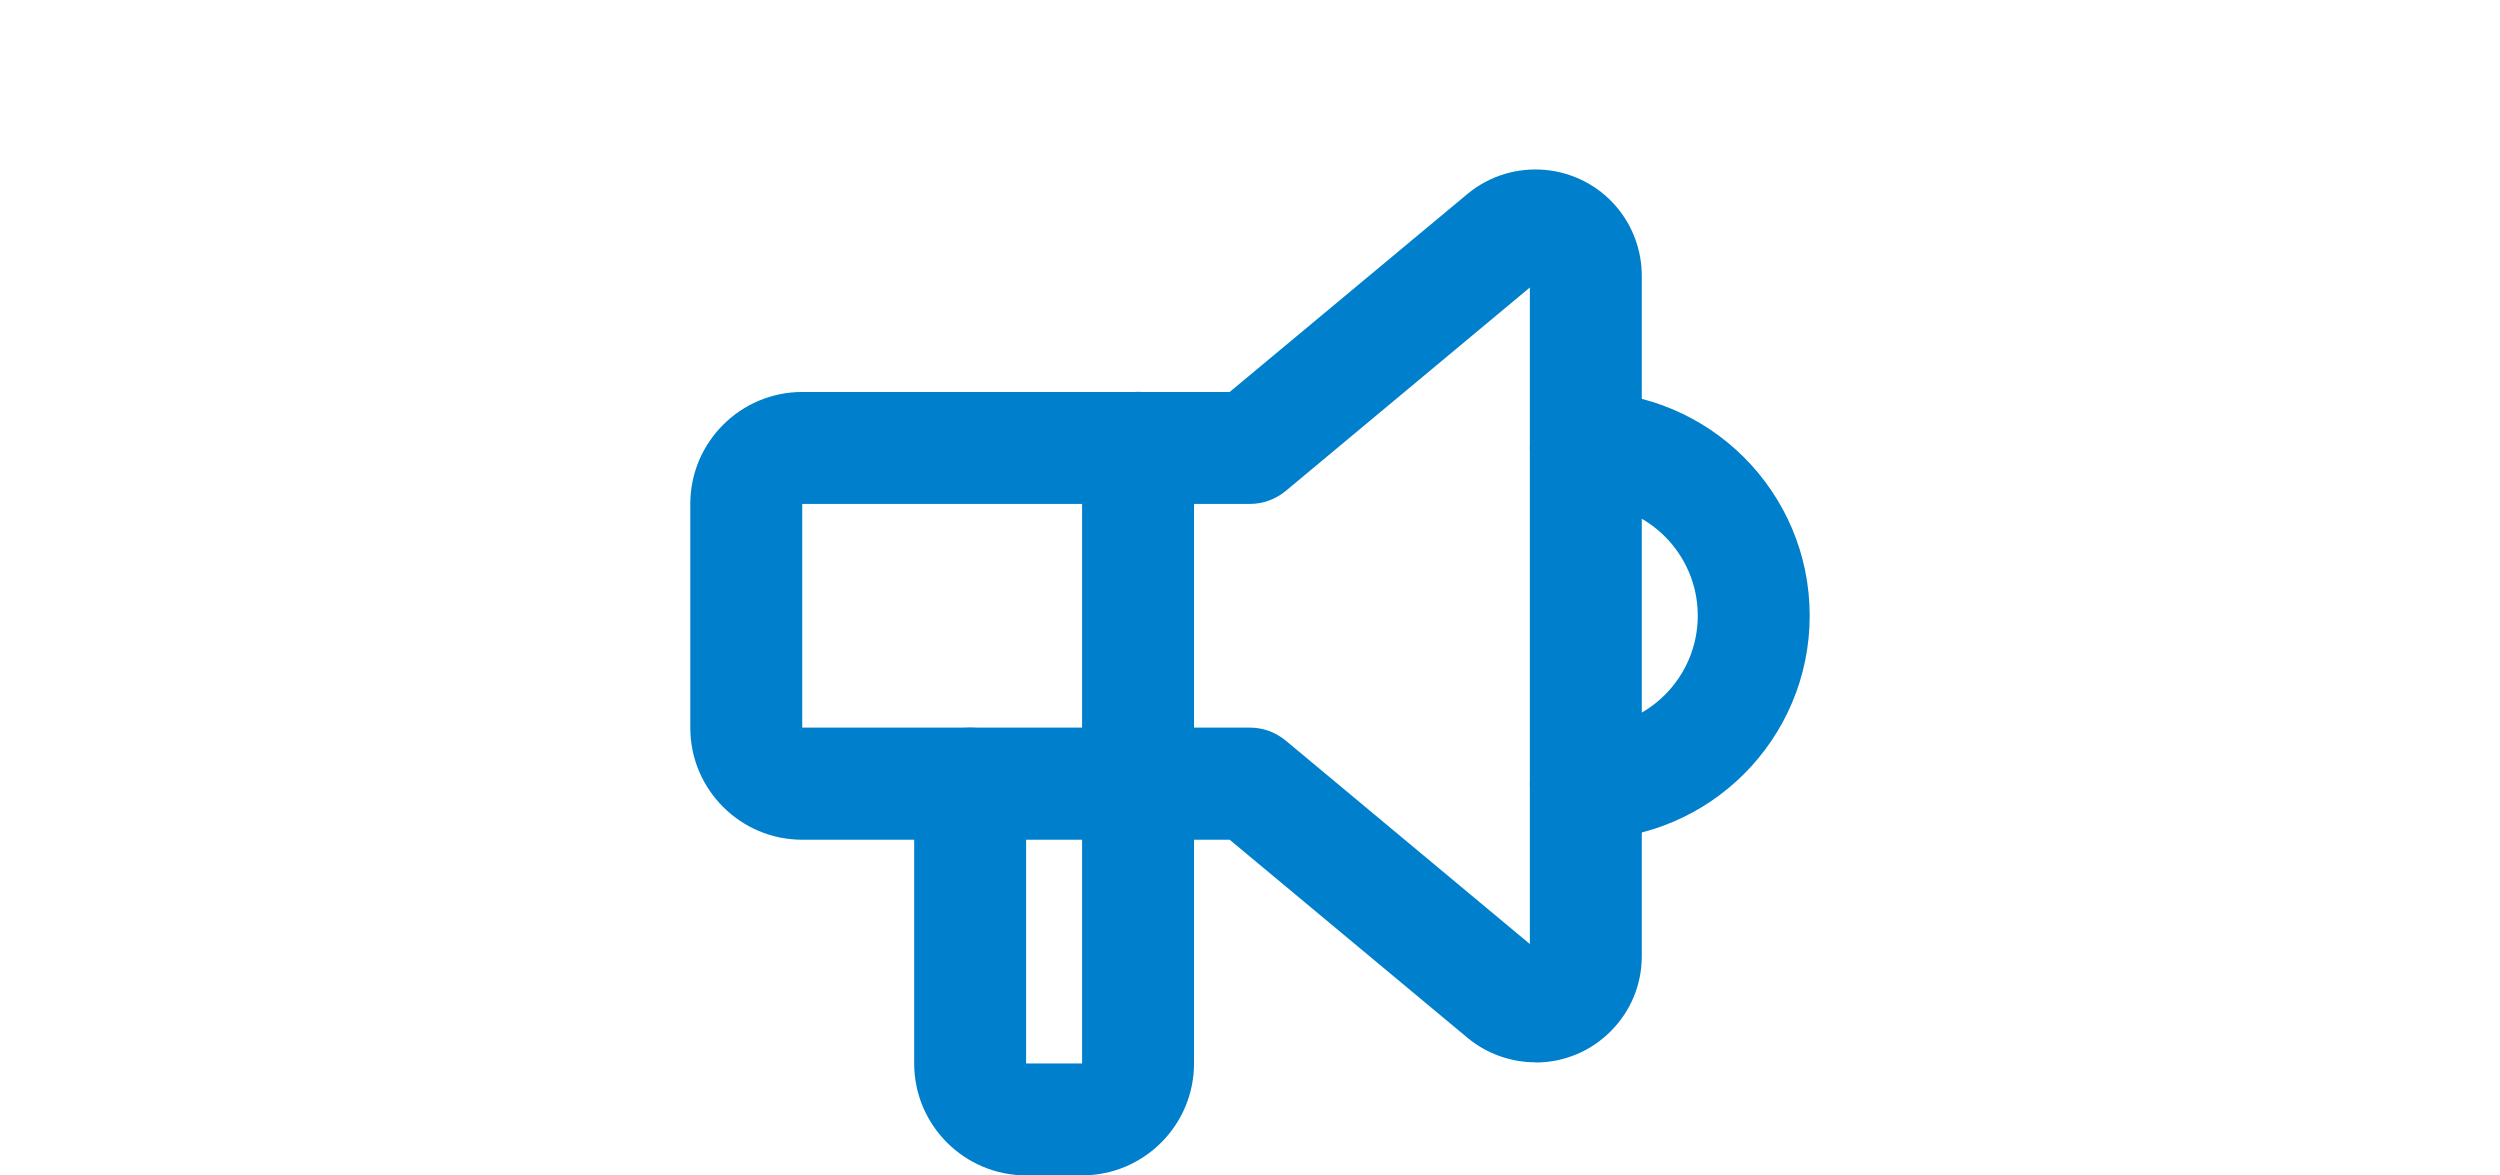 <?xml version="1.0" encoding="UTF-8"?>
<svg id="a" data-name="レイヤー 1" xmlns="http://www.w3.org/2000/svg" viewBox="0 0 134 63">
  <g>
    <path d="M85,45c-1.66,0-3-1.34-3-3s1.34-3,3-3c3.31,0,6-2.69,6-6s-2.69-6-6-6c-1.66,0-3-1.34-3-3s1.34-3,3-3c6.62,0,12,5.38,12,12s-5.38,12-12,12Z" fill="#0080cc"/>
    <path d="M58,63h-3c-3.31,0-6-2.69-6-6v-15c0-1.66,1.34-3,3-3s3,1.34,3,3v15h3V24c0-1.66,1.34-3,3-3s3,1.34,3,3v33c0,3.31-2.69,6-6,6Z" fill="#0080cc"/>
    <path d="M82.3,56.94c-1.33,0-2.63-.47-3.65-1.32l-12.74-10.61h-22.91c-3.31,0-6-2.69-6-6v-12c0-3.31,2.69-6,6-6h22.91l12.74-10.61c2.42-2.01,6.02-1.68,8.03.73.85,1.02,1.32,2.32,1.32,3.65v36.47c0,1.52-.59,2.95-1.67,4.03s-2.51,1.67-4.03,1.67ZM43,27v12h24c.7,0,1.38.25,1.92.7l13.08,10.9V15.41l-13.08,10.9c-.54.45-1.22.7-1.92.7h-24Z" fill="#0080cc"/>
  </g>
  <rect width="134" height="63" fill="none"/>
</svg>